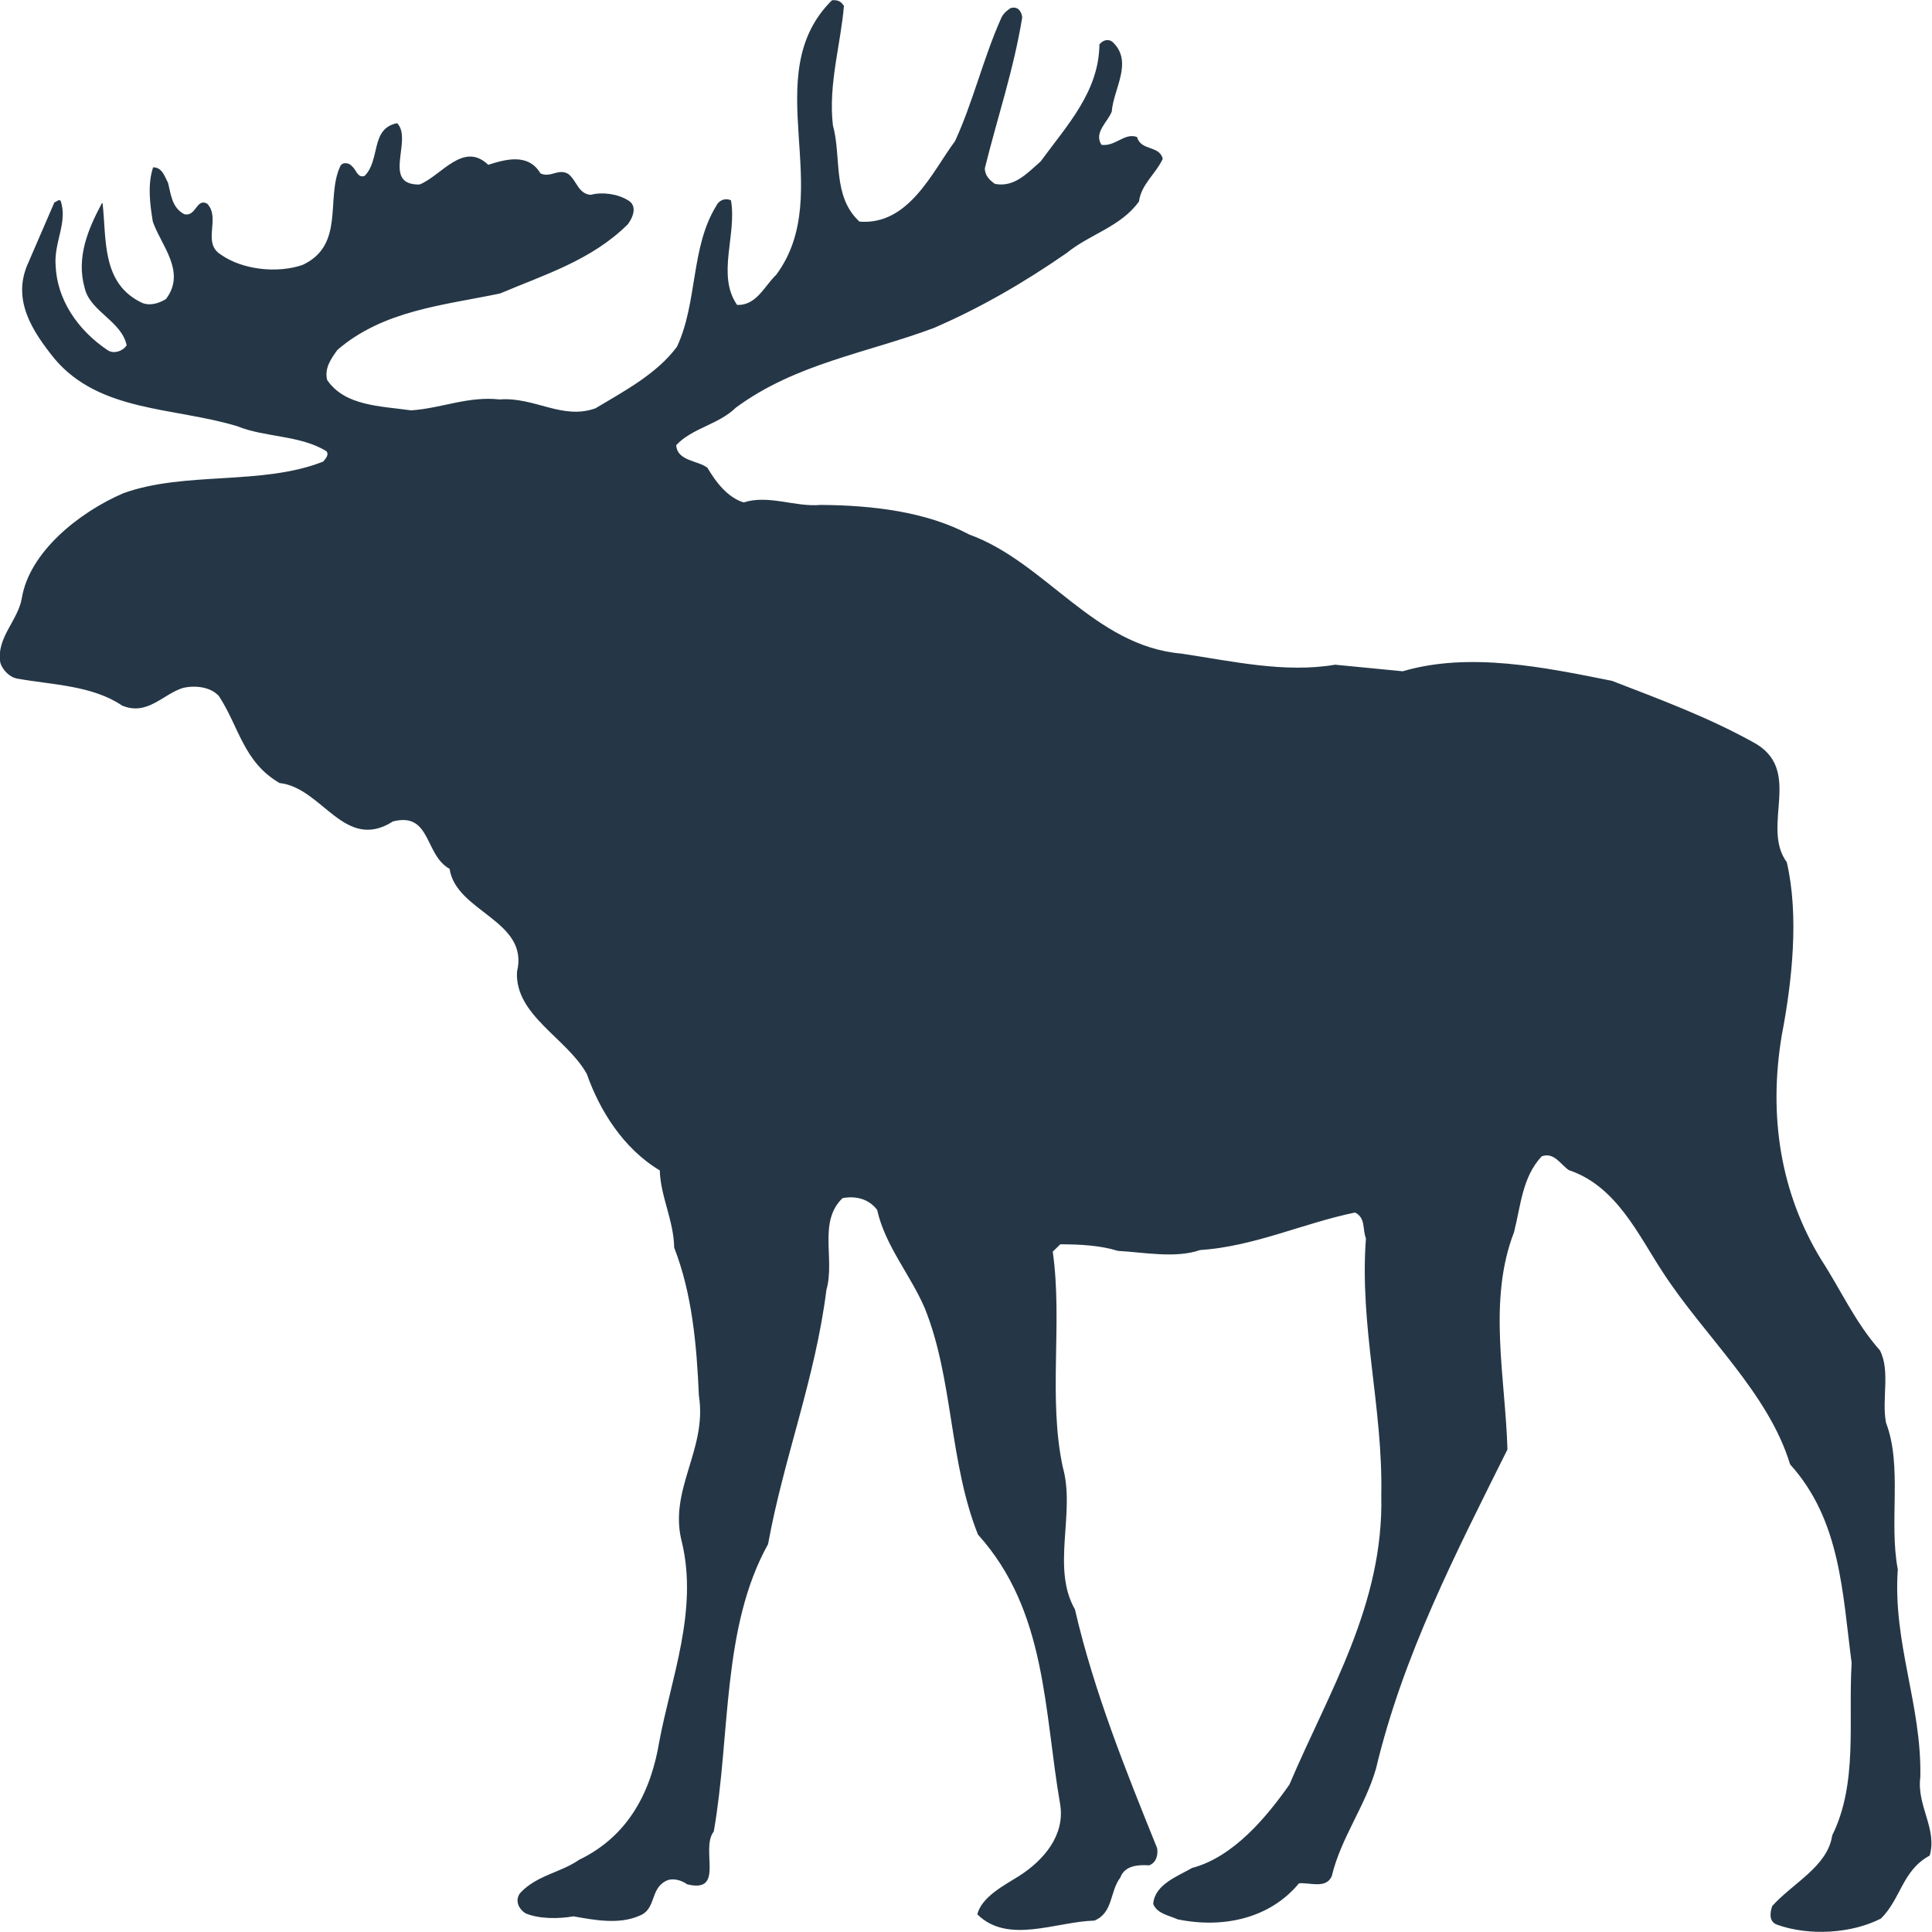 <svg width="20" height="20" viewBox="0 0 20 20" fill="none" xmlns="http://www.w3.org/2000/svg">
<g clip-path="url(#clip0_274_1875)">
<path d="M8.737 0.052C8.706 0.449 8.573 0.87 8.622 1.296C8.714 1.63 8.612 2.03 8.897 2.294C9.409 2.335 9.652 1.776 9.887 1.46C10.075 1.05 10.179 0.603 10.362 0.193C10.38 0.146 10.422 0.11 10.461 0.084C10.543 0.06 10.576 0.125 10.582 0.18C10.493 0.726 10.323 1.223 10.195 1.742C10.195 1.818 10.245 1.865 10.3 1.904C10.501 1.941 10.631 1.795 10.772 1.672C11.047 1.296 11.376 0.948 11.381 0.46C11.418 0.413 11.475 0.4 11.517 0.434C11.736 0.64 11.525 0.922 11.509 1.155C11.467 1.264 11.321 1.371 11.402 1.499C11.546 1.52 11.64 1.371 11.77 1.418C11.812 1.565 12 1.502 12.037 1.643C11.969 1.795 11.812 1.91 11.791 2.085C11.603 2.348 11.284 2.422 11.041 2.62C10.6 2.926 10.143 3.19 9.665 3.396C8.972 3.655 8.236 3.764 7.619 4.219C7.436 4.397 7.17 4.428 7 4.608C7.011 4.775 7.225 4.765 7.324 4.843C7.408 4.987 7.53 5.149 7.698 5.201C7.959 5.118 8.228 5.251 8.494 5.227C9.022 5.23 9.586 5.295 10.033 5.533C10.825 5.82 11.326 6.688 12.23 6.766C12.752 6.844 13.301 6.97 13.821 6.881L14.521 6.949C15.213 6.745 15.997 6.91 16.687 7.048C17.188 7.241 17.679 7.424 18.139 7.678C18.683 7.96 18.22 8.548 18.497 8.926C18.625 9.48 18.552 10.159 18.445 10.716C18.304 11.557 18.434 12.356 18.855 13.043C19.056 13.352 19.202 13.686 19.461 13.979C19.571 14.195 19.477 14.483 19.524 14.728C19.696 15.18 19.552 15.755 19.646 16.246C19.592 17.006 19.895 17.651 19.879 18.396C19.84 18.694 20.057 18.932 19.976 19.209C19.691 19.363 19.68 19.655 19.471 19.861C19.168 20.016 18.73 20.044 18.395 19.924C18.306 19.89 18.325 19.794 18.346 19.731C18.562 19.491 18.92 19.321 18.967 19C19.234 18.461 19.132 17.826 19.168 17.215C19.072 16.481 19.053 15.737 18.531 15.159C18.306 14.417 17.643 13.832 17.214 13.171C16.964 12.793 16.736 12.278 16.24 12.113C16.151 12.051 16.088 11.925 15.96 11.97C15.759 12.184 15.744 12.476 15.673 12.756C15.399 13.464 15.584 14.263 15.605 15.005C15.072 16.076 14.524 17.134 14.244 18.31C14.132 18.699 13.881 19.026 13.787 19.42C13.729 19.558 13.557 19.485 13.447 19.496C13.147 19.859 12.664 19.966 12.191 19.869C12.102 19.828 11.979 19.812 11.938 19.71C11.953 19.506 12.194 19.423 12.34 19.337C12.771 19.224 13.116 18.804 13.348 18.474C13.756 17.513 14.325 16.609 14.299 15.481C14.317 14.566 14.072 13.738 14.14 12.819C14.103 12.73 14.14 12.607 14.027 12.552C13.481 12.665 12.99 12.902 12.421 12.941C12.17 13.028 11.849 12.965 11.572 12.949C11.389 12.892 11.18 12.881 10.976 12.881L10.898 12.957C11.002 13.689 10.848 14.47 11.002 15.188C11.136 15.661 10.88 16.228 11.128 16.661C11.324 17.51 11.653 18.326 11.979 19.133C11.99 19.214 11.964 19.284 11.896 19.31C11.789 19.302 11.642 19.31 11.598 19.436C11.488 19.577 11.525 19.802 11.329 19.882C10.929 19.893 10.435 20.131 10.117 19.817C10.164 19.634 10.396 19.517 10.55 19.42C10.806 19.256 11.023 19 10.976 18.686C10.806 17.712 10.838 16.677 10.124 15.886C9.824 15.133 9.869 14.276 9.573 13.542C9.424 13.195 9.163 12.897 9.08 12.524C8.993 12.411 8.86 12.377 8.722 12.403C8.466 12.649 8.646 13.036 8.555 13.352C8.44 14.271 8.113 15.094 7.951 15.985C7.47 16.849 7.564 17.957 7.389 18.96C7.246 19.14 7.51 19.605 7.113 19.506C7.052 19.462 6.958 19.436 6.893 19.472C6.726 19.556 6.796 19.767 6.616 19.833C6.407 19.924 6.156 19.877 5.937 19.838C5.788 19.864 5.582 19.867 5.441 19.807C5.357 19.754 5.331 19.66 5.388 19.593C5.561 19.41 5.804 19.386 5.994 19.253C6.527 18.997 6.744 18.516 6.825 18.028C6.948 17.372 7.227 16.674 7.06 15.969C6.914 15.423 7.324 15.01 7.235 14.449C7.212 13.921 7.165 13.393 6.979 12.915C6.974 12.631 6.838 12.388 6.83 12.116C6.446 11.886 6.203 11.484 6.075 11.118C5.869 10.747 5.328 10.509 5.352 10.06C5.482 9.527 4.722 9.444 4.654 8.994C4.393 8.851 4.464 8.404 4.069 8.503C3.565 8.824 3.338 8.153 2.894 8.106C2.52 7.889 2.473 7.521 2.267 7.207C2.183 7.111 2.024 7.092 1.896 7.121C1.687 7.184 1.527 7.414 1.264 7.304C0.955 7.095 0.542 7.09 0.179 7.025C0.096 7.011 0.025 6.931 0.004 6.863C-0.043 6.604 0.187 6.426 0.226 6.191C0.305 5.716 0.814 5.306 1.274 5.107C1.911 4.875 2.713 5.029 3.346 4.778C3.374 4.744 3.408 4.707 3.379 4.671C3.11 4.504 2.747 4.53 2.455 4.412C1.804 4.214 1.031 4.269 0.563 3.712C0.334 3.427 0.119 3.101 0.292 2.722L0.563 2.095C0.59 2.087 0.613 2.056 0.629 2.082C0.702 2.304 0.556 2.51 0.576 2.751C0.59 3.093 0.796 3.414 1.12 3.629C1.183 3.665 1.274 3.634 1.311 3.574C1.258 3.323 0.934 3.226 0.877 2.983C0.785 2.662 0.916 2.364 1.055 2.103H1.062C1.104 2.482 1.049 2.939 1.475 3.137C1.561 3.169 1.648 3.137 1.718 3.096C1.932 2.813 1.666 2.539 1.582 2.294C1.553 2.119 1.525 1.912 1.585 1.732C1.681 1.732 1.705 1.831 1.739 1.891C1.77 2.011 1.778 2.15 1.909 2.218C2.032 2.244 2.032 2.048 2.144 2.108C2.29 2.257 2.084 2.516 2.29 2.638C2.512 2.793 2.87 2.832 3.131 2.743C3.575 2.537 3.369 2.053 3.521 1.724C3.539 1.675 3.615 1.68 3.646 1.724C3.688 1.755 3.701 1.847 3.774 1.821C3.941 1.656 3.831 1.33 4.111 1.275C4.278 1.445 3.944 1.917 4.343 1.91C4.568 1.821 4.795 1.458 5.054 1.706C5.229 1.651 5.467 1.58 5.595 1.795C5.702 1.844 5.778 1.74 5.882 1.8C5.971 1.868 5.984 2.006 6.115 2.017C6.232 1.985 6.392 2.006 6.499 2.072C6.6 2.126 6.556 2.247 6.499 2.322C6.122 2.696 5.631 2.845 5.177 3.038C4.589 3.161 3.972 3.211 3.494 3.621C3.427 3.712 3.356 3.814 3.387 3.934C3.57 4.203 3.936 4.203 4.255 4.248C4.571 4.227 4.842 4.099 5.172 4.135C5.535 4.107 5.819 4.35 6.164 4.227C6.467 4.046 6.804 3.866 7.008 3.589C7.222 3.132 7.149 2.563 7.413 2.134C7.439 2.074 7.507 2.045 7.567 2.074C7.63 2.429 7.416 2.847 7.63 3.156C7.831 3.166 7.917 2.955 8.035 2.845C8.669 1.991 7.828 0.781 8.612 0.003C8.659 -0.003 8.706 0.01 8.73 0.055L8.737 0.052Z" fill="#253746"/>
</g>
<defs>
<clipPath id="clip0_274_1875">
<rect width="20" height="20" fill="white"/>
</clipPath>
</defs>
</svg>
